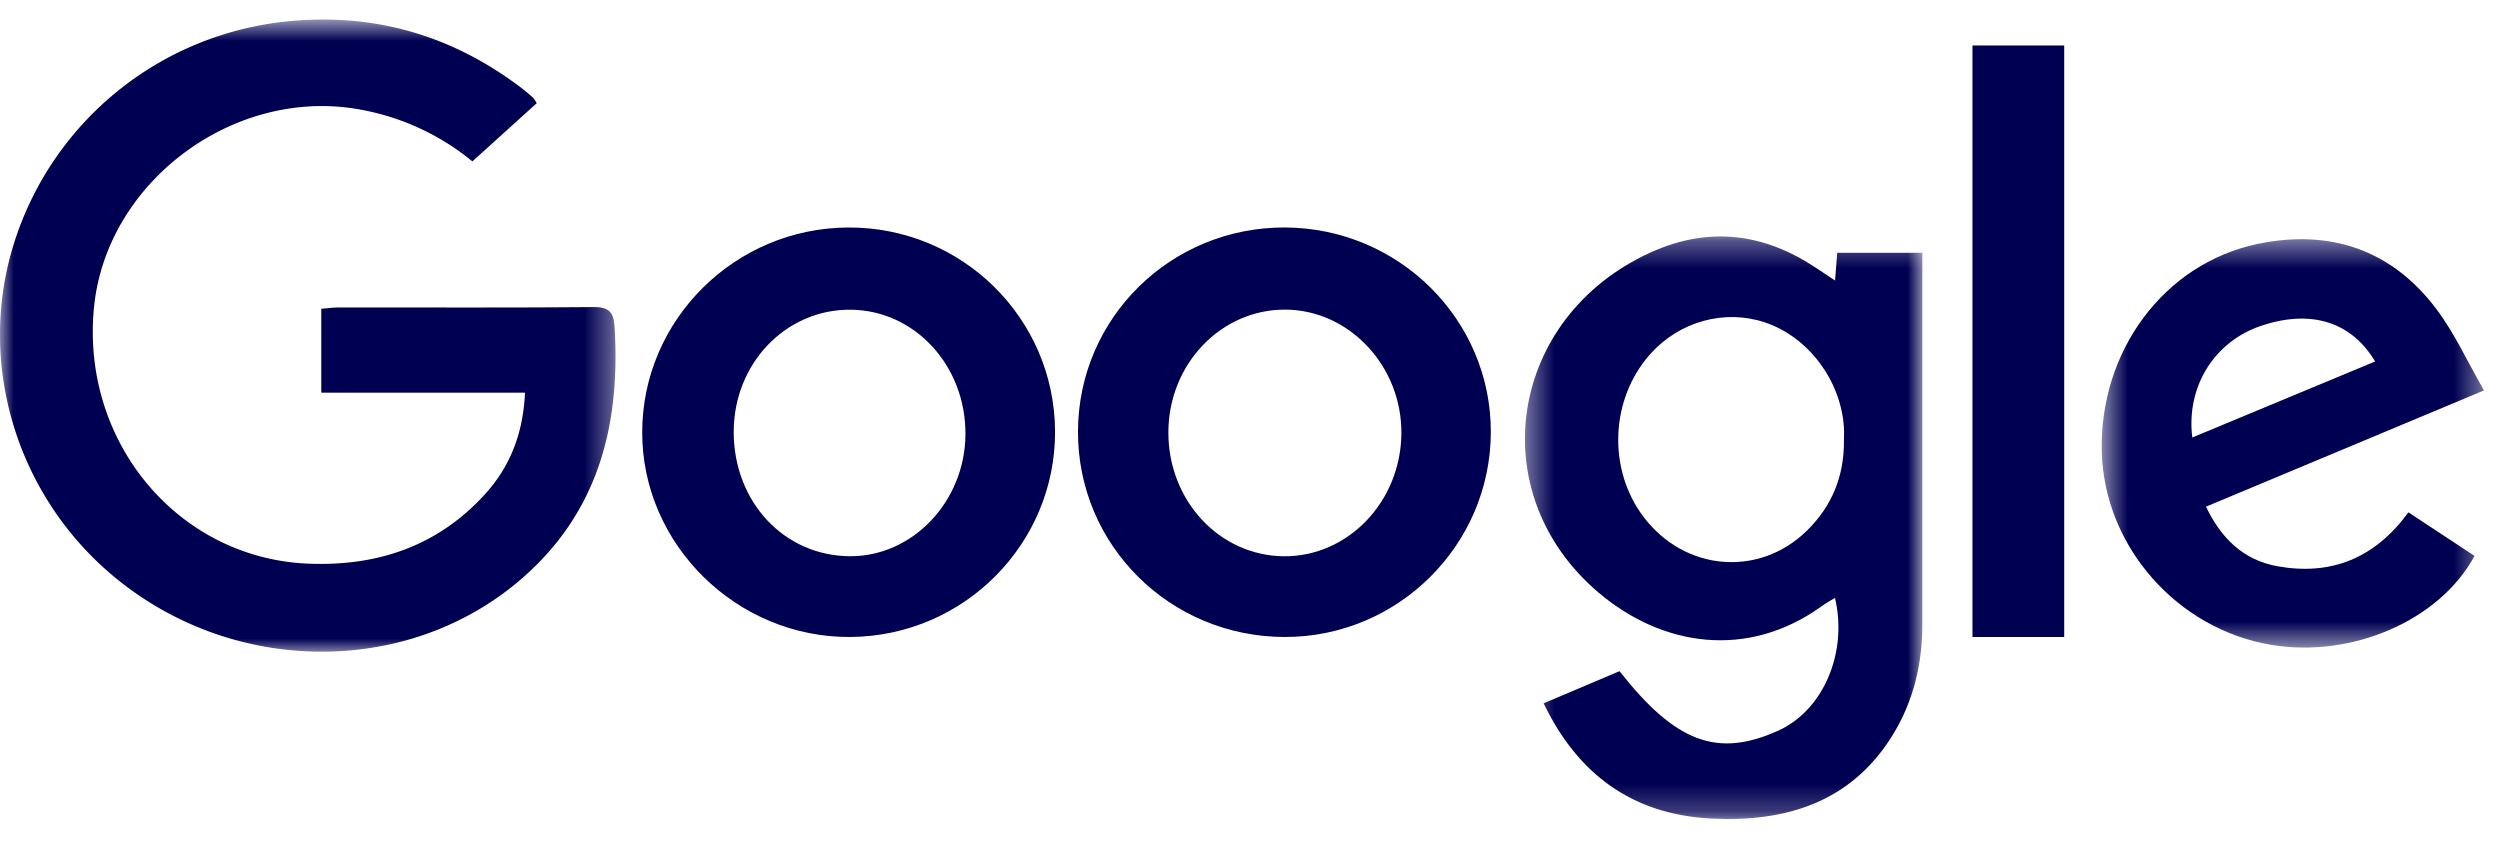 <?xml version="1.0" encoding="UTF-8"?> <svg xmlns="http://www.w3.org/2000/svg" xmlns:xlink="http://www.w3.org/1999/xlink" width="92" height="31"><defs><path id="a" d="M0 .72h22.65v23.263H0z"></path><path id="c" d="M.412.328h14.624v21.439H.412z"></path><path id="e" d="M.536.43h14.067V15.46H.536z"></path></defs><g fill="none" fill-rule="evenodd"><g><mask id="b" fill="#fff"><use xlink:href="#a"></use></mask><path d="m19.752 3.797-2.368 2.142a9.008 9.008 0 0 0-4.31-1.938c-4.554-.73-9.137 2.72-9.61 7.263-.515 4.965 3.065 9.278 7.873 9.478 2.562.107 4.796-.652 6.537-2.584.914-1.016 1.38-2.237 1.446-3.708h-7.497v-3.087c.228-.018.434-.047.64-.049 3.12-.002 6.238.014 9.358-.014.59-.006.762.177.797.753.197 3.312-.466 6.351-2.904 8.764-4.134 4.088-10.967 4.224-15.563.367C.58 18.186-.864 13.33.516 8.95 1.947 4.417 5.944 1.216 10.68.776c3.107-.288 5.888.52 8.38 2.364.193.142.374.295.552.45.05.045.079.114.14.207" fill="#000052" mask="url(#b)"></path></g><g transform="translate(55.706 8.372)"><mask id="d" fill="#fff"><use xlink:href="#c"></use></mask><path d="M12.151 7.854c0-.165.01-.33-.001-.493-.108-1.734-1.315-3.338-2.911-3.87-1.477-.493-3.14-.036-4.21 1.16-1.48 1.653-1.586 4.244-.247 6.006 1.514 1.992 4.242 2.226 6.006.5.929-.909 1.373-2.024 1.363-3.303m-.327-5.902c.032-.41.055-.687.08-1.02h3.132v13.665c0 1.463-.325 2.848-1.11 4.11-1.52 2.442-3.91 3.186-6.663 3.043-2.909-.15-4.91-1.638-6.164-4.24.96-.405 1.883-.796 2.793-1.183 2.07 2.634 3.612 3.202 5.855 2.182 1.638-.745 2.553-2.86 2.074-4.88-.168.105-.327.189-.472.295-2.761 1.997-5.904 1.478-8.218-.48C-1.21 9.773-.19 3.302 5.026.923c2.156-.982 4.189-.716 6.118.576l.68.454" fill="#000052" mask="url(#d)"></path></g><path d="M27 15.888c-.001 2.586 1.86 4.573 4.285 4.581 2.311.008 4.233-2.027 4.244-4.492.011-2.524-1.866-4.56-4.226-4.58-2.385-.02-4.3 1.979-4.302 4.49m4.216-7.515c4.184-.017 7.583 3.33 7.609 7.489.023 4.148-3.35 7.546-7.526 7.58-4.18.033-7.672-3.397-7.667-7.534.005-4.137 3.407-7.518 7.584-7.535M42.996 15.9c-.01 2.518 1.879 4.55 4.247 4.571 2.358.02 4.301-2.003 4.328-4.506.027-2.48-1.909-4.556-4.263-4.571-2.37-.016-4.303 2.003-4.312 4.506m-3.326-.039c.02-4.164 3.415-7.503 7.614-7.49 4.195.017 7.593 3.395 7.578 7.539-.012 4.155-3.422 7.54-7.589 7.531-4.233-.01-7.624-3.39-7.603-7.58" fill="#000052"></path><g transform="translate(76.807 8.372)"><mask id="f" fill="#fff"><use xlink:href="#e"></use></mask><path d="M10.598 4.93C9.716 3.454 8.219 3.01 6.412 3.614c-1.726.576-2.774 2.234-2.543 4.114l6.729-2.798m4.005 1.066c-3.521 1.47-6.838 2.858-10.23 4.277.56 1.167 1.38 1.97 2.632 2.193 1.966.352 3.573-.284 4.818-1.983.816.537 1.627 1.07 2.433 1.602-1.29 2.382-4.515 3.771-7.488 3.273-3.456-.579-6.13-3.617-6.229-7.08C.432 4.573 2.823 1.322 6.28.603c2.652-.55 4.917.209 6.56 2.383.682.902 1.158 1.958 1.764 3.01" fill="#000052" mask="url(#f)"></path></g><path fill="#000052" d="M72.587 1.674H75.963v21.767h-3.376z"></path></g></svg> 